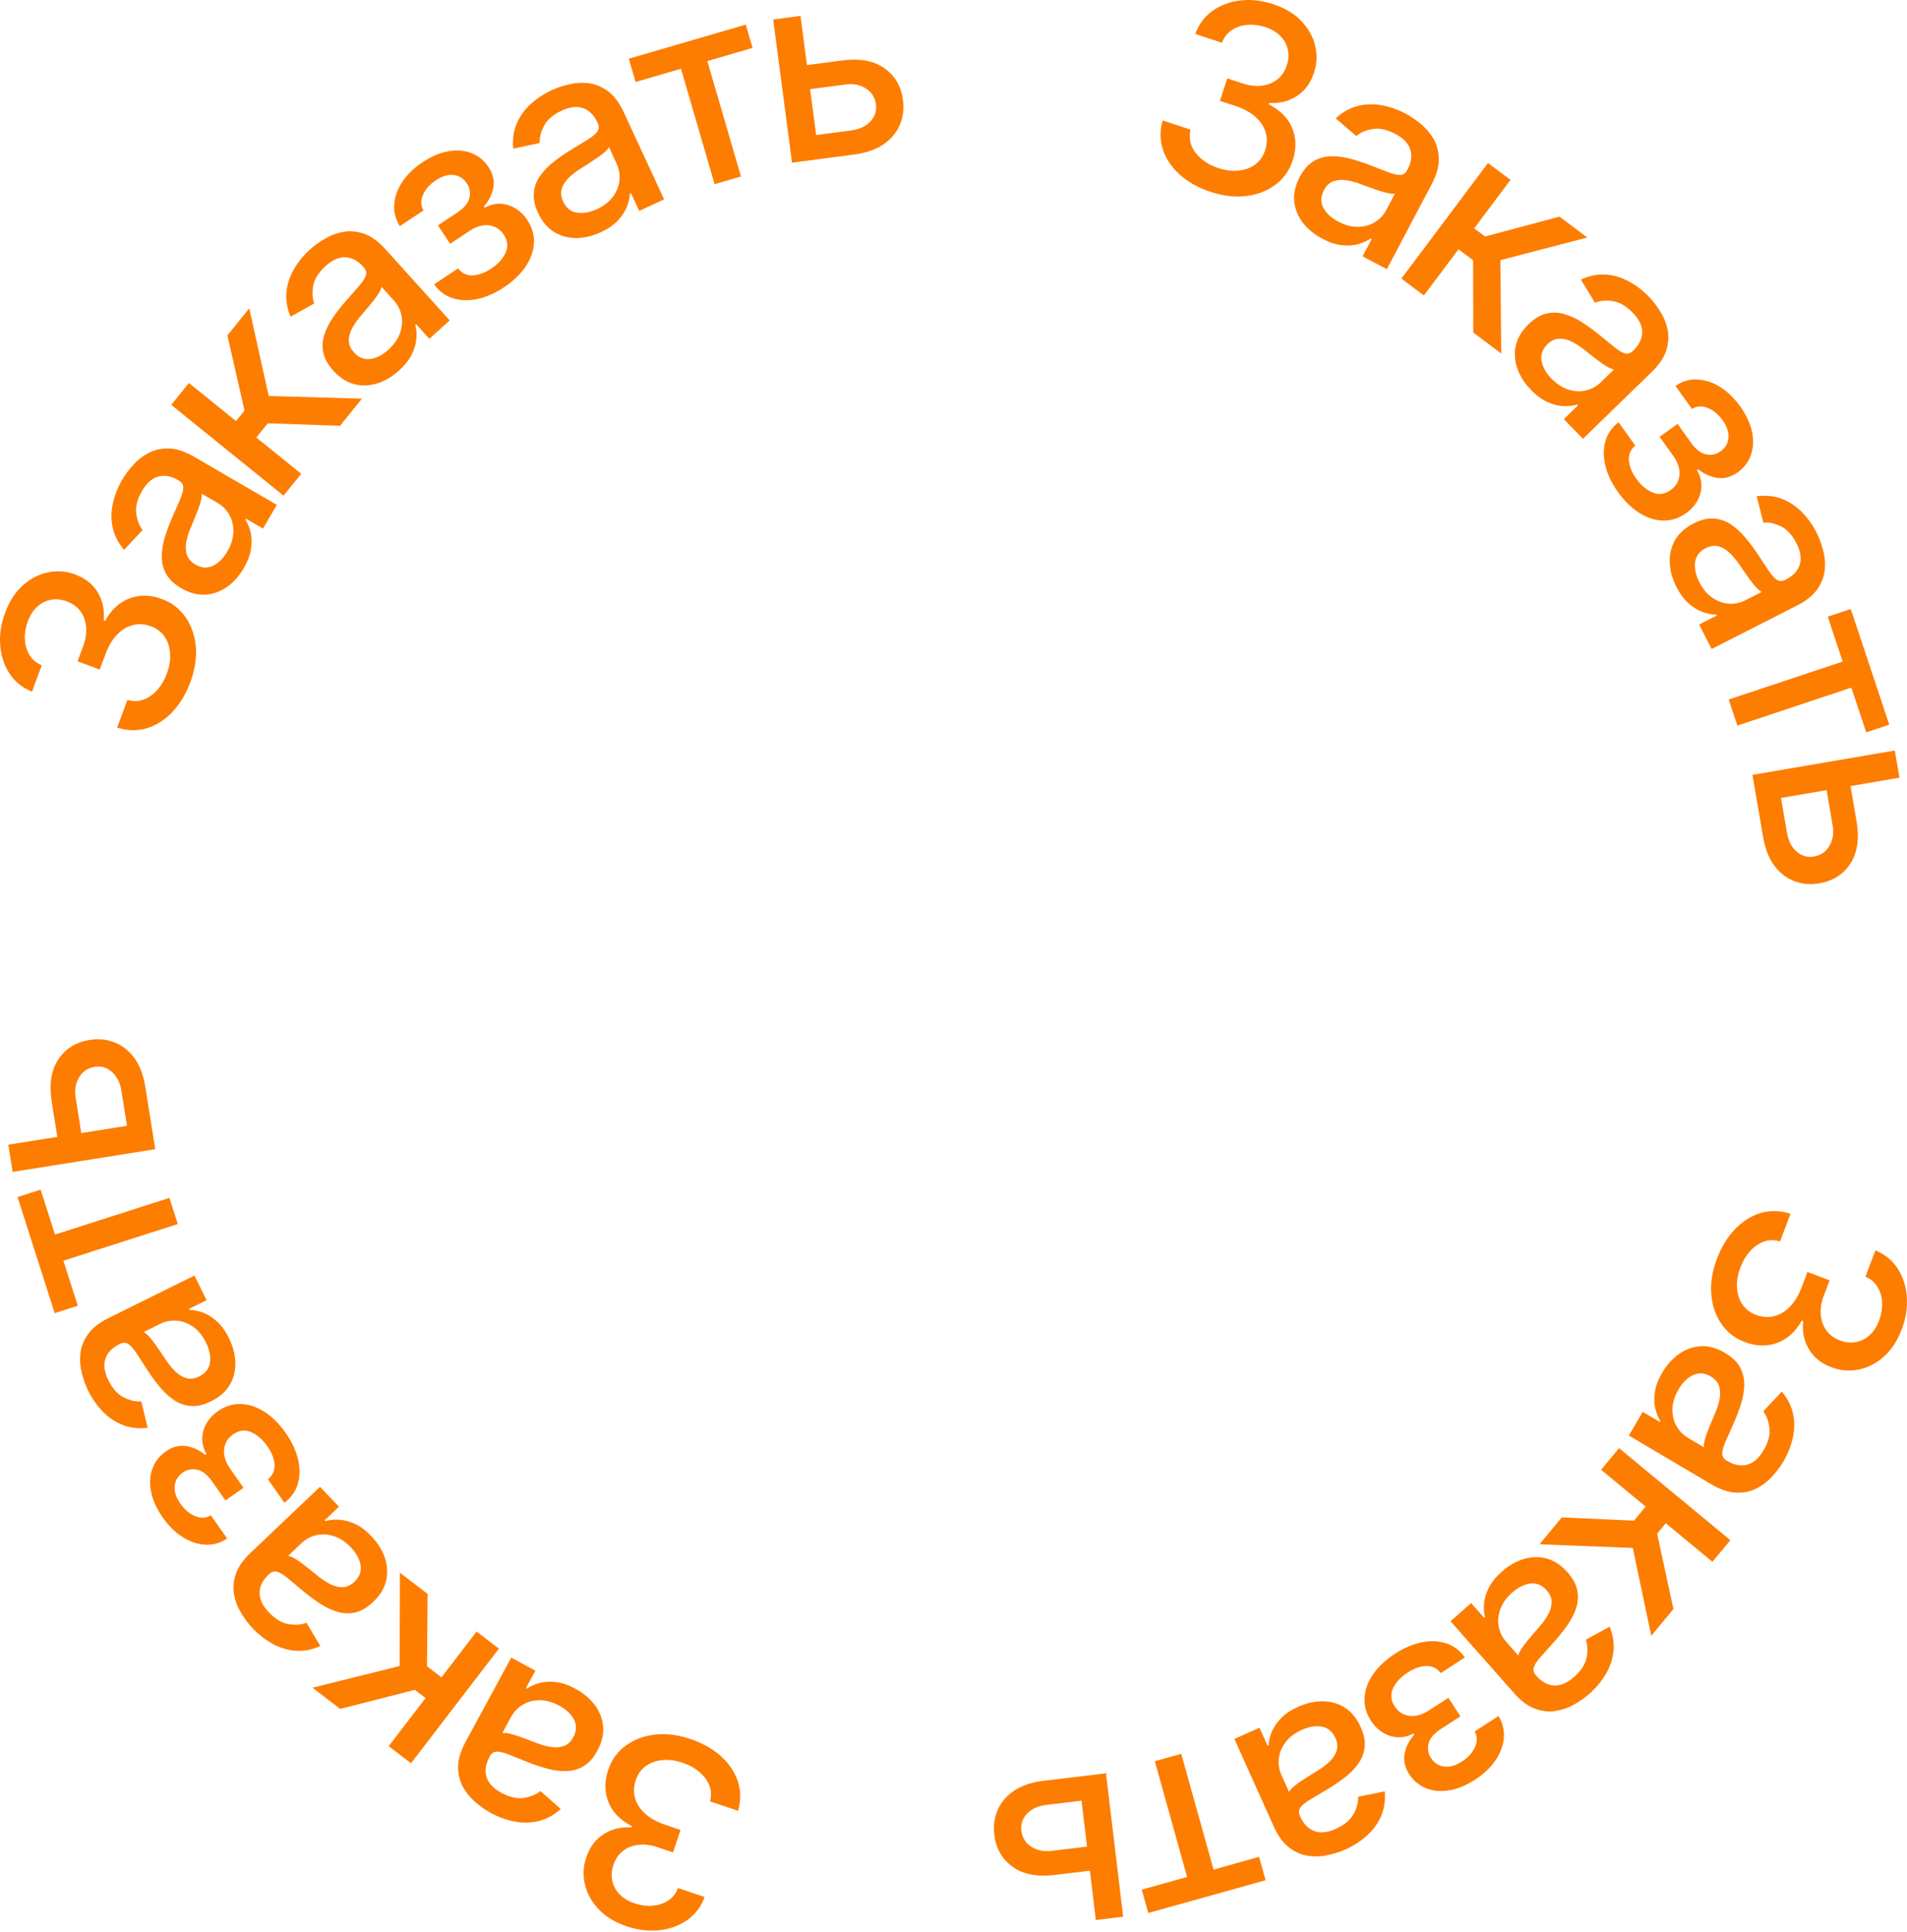 <?xml version="1.0" encoding="UTF-8"?> <svg xmlns="http://www.w3.org/2000/svg" width="634" height="642" viewBox="0 0 634 642" fill="none"> <path d="M570.831 418.317C572.354 414.304 574.406 410.982 576.987 408.351C579.56 405.74 582.422 403.984 585.571 403.084C588.733 402.211 591.967 402.324 595.272 403.422L591.789 412.598C589.972 412.042 588.208 412.052 586.496 412.628C584.796 413.231 583.263 414.277 581.896 415.764C580.529 417.251 579.439 419.066 578.626 421.209C577.732 423.566 577.349 425.806 577.48 427.928C577.603 430.07 578.2 431.934 579.269 433.521C580.358 435.116 581.866 436.279 583.795 437.011C585.802 437.772 587.76 437.925 589.672 437.469C591.595 437.04 593.369 436.008 594.992 434.374C596.608 432.758 597.941 430.567 598.991 427.801L600.91 422.745L608.273 425.54L606.355 430.596C605.512 432.816 605.172 434.916 605.335 436.895C605.49 438.893 606.098 440.639 607.158 442.133C608.237 443.635 609.741 444.752 611.67 445.484C613.521 446.186 615.287 446.377 616.969 446.057C618.662 445.764 620.187 445.005 621.543 443.781C622.892 442.577 623.954 440.952 624.73 438.906C625.47 436.958 625.8 435 625.723 433.032C625.657 431.09 625.162 429.342 624.236 427.787C623.33 426.24 621.976 425.08 620.175 424.307L623.491 415.569C626.688 416.894 629.17 418.928 630.937 421.671C632.696 424.434 633.699 427.578 633.943 431.103C634.188 434.628 633.615 438.222 632.225 441.885C630.769 445.722 628.762 448.75 626.204 450.966C623.659 453.209 620.861 454.621 617.81 455.202C614.752 455.802 611.756 455.534 608.822 454.398C605.463 453.146 602.974 451.132 601.354 448.355C599.726 445.597 599.104 442.509 599.488 439.088L599.02 438.911C596.908 442.656 594.162 445.135 590.782 446.349C587.394 447.581 583.815 447.471 580.043 446.017C576.743 444.787 574.139 442.751 572.231 439.91C570.315 437.088 569.21 433.805 568.915 430.06C568.64 426.323 569.278 422.408 570.831 418.317Z" fill="#FD7D00"></path> <path d="M552.649 456.173C554.196 453.553 556.079 451.471 558.299 449.927C560.536 448.393 562.953 447.558 565.55 447.422C568.137 447.304 570.785 448.046 573.494 449.646C575.826 451.024 577.481 452.606 578.458 454.394C579.435 456.181 579.913 458.097 579.891 460.141C579.869 462.185 579.526 464.282 578.862 466.43C578.197 468.579 577.404 470.7 576.482 472.793C575.307 475.439 574.353 477.586 573.621 479.235C572.907 480.894 572.558 482.201 572.576 483.155C572.593 484.109 573.086 484.872 574.055 485.444L574.243 485.556C576.593 486.944 578.806 487.356 580.882 486.791C582.948 486.245 584.749 484.671 586.285 482.069C587.886 479.36 588.546 476.87 588.266 474.6C587.993 472.357 587.305 470.511 586.202 469.06L592.391 462.516C594.373 464.897 595.627 467.404 596.152 470.038C596.685 472.7 596.633 475.368 595.998 478.042C595.38 480.726 594.335 483.315 592.861 485.809C591.886 487.459 590.656 489.092 589.169 490.707C587.69 492.35 585.963 493.677 583.986 494.687C581.999 495.716 579.748 496.189 577.231 496.106C574.733 496.034 571.977 495.107 568.963 493.327L541.514 477.112L546.156 469.254L551.807 472.592L551.998 472.269C551.264 471.134 550.703 469.75 550.313 468.116C549.923 466.482 549.878 464.652 550.179 462.627C550.48 460.603 551.303 458.451 552.649 456.173ZM558.074 461.737C556.76 463.962 556.076 466.123 556.022 468.221C555.958 470.337 556.391 472.227 557.321 473.889C558.258 475.58 559.543 476.908 561.175 477.872L566.504 481.02C566.386 480.563 566.446 479.848 566.682 478.875C566.926 477.93 567.265 476.884 567.7 475.737C568.154 474.601 568.6 473.498 569.039 472.426C569.497 471.365 569.877 470.476 570.179 469.759C570.904 468.082 571.414 466.46 571.711 464.892C571.997 463.343 571.928 461.923 571.505 460.632C571.089 459.37 570.163 458.315 568.728 457.467C566.737 456.291 564.795 456.136 562.904 457.003C561.03 457.881 559.42 459.459 558.074 461.737Z" fill="#FD7D00"></path> <path d="M538.267 481.292L575.267 511.884L569.312 519.086L553.799 506.26L550.931 509.729L556.347 534.768L548.977 543.68L542.834 514.47L511.838 513.257L519.227 504.321L543.239 505.396L547.103 500.723L532.312 488.495L538.267 481.292Z" fill="#FD7D00"></path> <path d="M499.292 522.348C501.572 520.334 504.006 518.934 506.594 518.15C509.195 517.38 511.752 517.332 514.264 518.004C516.761 518.69 519.051 520.212 521.134 522.57C522.927 524.6 524.013 526.616 524.391 528.617C524.769 530.619 524.633 532.588 523.982 534.526C523.33 536.464 522.357 538.352 521.062 540.191C519.768 542.031 518.359 543.803 516.836 545.51C514.902 547.664 513.332 549.412 512.127 550.755C510.936 552.113 510.202 553.248 509.924 554.161C509.646 555.074 509.879 555.952 510.624 556.795L510.769 556.959C512.577 559.005 514.555 560.08 516.704 560.183C518.837 560.3 521.036 559.359 523.3 557.358C525.658 555.275 527.054 553.11 527.488 550.863C527.921 548.646 527.836 546.678 527.233 544.958L535.14 540.642C536.291 543.518 536.71 546.289 536.397 548.957C536.083 551.653 535.211 554.175 533.781 556.523C532.365 558.886 530.572 561.026 528.402 562.944C526.965 564.213 525.291 565.386 523.379 566.464C521.465 567.571 519.412 568.3 517.22 568.651C515.013 569.017 512.725 568.772 510.357 567.917C508.003 567.077 505.667 565.346 503.349 562.723L482.241 538.831L489.081 532.788L493.426 537.707L493.707 537.459C493.36 536.153 493.253 534.663 493.386 532.988C493.519 531.313 494.041 529.559 494.952 527.726C495.862 525.893 497.309 524.1 499.292 522.348ZM502.736 529.315C500.8 531.025 499.483 532.87 498.785 534.85C498.071 536.843 497.9 538.773 498.271 540.642C498.641 542.539 499.454 544.199 500.709 545.62L504.807 550.257C504.836 549.787 505.113 549.125 505.638 548.272C506.161 547.448 506.807 546.558 507.575 545.602C508.356 544.661 509.121 543.749 509.87 542.865C510.632 541.997 511.268 541.268 511.776 540.68C512.983 539.308 513.969 537.922 514.735 536.523C515.485 535.137 515.858 533.765 515.853 532.407C515.847 531.078 515.292 529.789 514.188 528.54C512.657 526.806 510.858 526.06 508.791 526.301C506.738 526.558 504.72 527.563 502.736 529.315Z" fill="#FD7D00"></path> <path d="M487.008 550.875L478.977 556.068C477.808 554.491 476.244 553.704 474.285 553.705C472.308 553.718 470.208 554.443 467.986 555.88C465.729 557.339 464.115 559.065 463.145 561.057C462.187 563.066 462.369 565.095 463.693 567.142C464.485 568.367 465.482 569.236 466.682 569.75C467.877 570.293 469.189 570.461 470.62 570.256C472.033 570.062 473.483 569.484 474.97 568.522L481.532 564.279L485.52 570.447L478.959 574.69C476.736 576.127 475.402 577.709 474.956 579.437C474.51 581.165 474.779 582.79 475.764 584.312C476.827 585.957 478.276 586.893 480.111 587.121C481.94 587.378 483.904 586.828 486.003 585.47C488.138 584.089 489.603 582.46 490.398 580.581C491.204 578.72 491.156 577.014 490.253 575.464L498.179 570.339C499.586 572.63 500.183 575.048 499.968 577.594C499.747 580.169 498.822 582.653 497.193 585.046C495.558 587.468 493.306 589.606 490.436 591.462C487.444 593.397 484.543 594.59 481.734 595.042C478.924 595.494 476.376 595.256 474.089 594.328C471.784 593.411 469.919 591.851 468.493 589.646C467.056 587.424 466.544 585.174 466.958 582.897C467.365 580.649 468.429 578.534 470.15 576.552L469.879 576.132C468.254 577.034 466.566 577.456 464.815 577.396C463.065 577.337 461.402 576.837 459.825 575.896C458.249 574.955 456.895 573.61 455.764 571.86C454.168 569.393 453.47 566.817 453.67 564.132C453.852 561.458 454.825 558.857 456.588 556.327C458.346 553.826 460.755 551.585 463.817 549.605C466.792 547.682 469.76 546.42 472.722 545.82C475.678 545.249 478.401 545.373 480.892 546.194C483.366 547.027 485.404 548.587 487.008 550.875Z" fill="#FD7D00"></path> <path d="M431.565 567.277C434.34 566.029 437.079 565.415 439.783 565.433C442.495 565.47 444.952 566.182 447.152 567.568C449.333 568.964 451.068 571.096 452.358 573.966C453.469 576.437 453.908 578.684 453.676 580.707C453.443 582.731 452.729 584.572 451.532 586.229C450.335 587.887 448.846 589.402 447.064 590.774C445.282 592.146 443.411 593.421 441.451 594.6C438.965 596.083 436.947 597.287 435.398 598.212C433.858 599.156 432.82 600.023 432.284 600.812C431.748 601.601 431.71 602.509 432.172 603.535L432.261 603.735C433.381 606.224 434.951 607.837 436.973 608.573C438.975 609.318 441.354 609.071 444.11 607.832C446.98 606.541 448.955 604.888 450.036 602.871C451.106 600.882 451.609 598.977 451.544 597.156L460.375 595.379C460.621 598.466 460.199 601.238 459.109 603.692C458.009 606.175 456.429 608.325 454.367 610.142C452.314 611.979 449.967 613.491 447.326 614.679C445.577 615.465 443.63 616.089 441.485 616.551C439.329 617.041 437.152 617.128 434.955 616.814C432.738 616.508 430.626 615.596 428.618 614.077C426.619 612.577 424.901 610.231 423.466 607.038L410.393 577.961L418.717 574.219L421.408 580.205L421.75 580.051C421.806 578.701 422.145 577.246 422.769 575.686C423.393 574.127 424.412 572.606 425.825 571.126C427.238 569.645 429.152 568.362 431.565 567.277ZM432.788 574.952C430.432 576.011 428.626 577.382 427.373 579.066C426.1 580.757 425.364 582.55 425.165 584.445C424.955 586.367 425.239 588.192 426.017 589.922L428.554 595.566C428.722 595.125 429.183 594.575 429.937 593.916C430.681 593.285 431.562 592.626 432.579 591.941C433.604 591.274 434.605 590.63 435.582 590.008C436.568 589.405 437.39 588.898 438.051 588.486C439.61 587.534 440.963 586.503 442.109 585.394C443.236 584.293 443.999 583.093 444.398 581.795C444.786 580.524 444.638 579.128 443.955 577.607C443.006 575.498 441.509 574.252 439.464 573.869C437.427 573.506 435.202 573.866 432.788 574.952Z" fill="#FD7D00"></path> <path d="M418.599 617.144L420.767 624.91L381.751 635.802L379.583 628.035L394.666 623.824L383.926 585.351L392.716 582.897L403.456 621.371L418.599 617.144Z" fill="#FD7D00"></path> <path d="M364.46 621.491L350.619 623.153C344.785 623.853 340.122 622.944 336.629 620.425C333.137 617.906 331.116 614.361 330.568 609.789C330.21 606.809 330.592 604.046 331.713 601.498C332.834 598.95 334.667 596.82 337.21 595.108C339.757 593.418 342.975 592.339 346.864 591.872L367.687 589.372L373.409 637.039L364.317 638.13L359.556 598.47L347.825 599.878C345.156 600.199 343.047 601.155 341.496 602.747C339.948 604.36 339.304 606.253 339.565 608.425C339.84 610.722 340.924 612.491 342.815 613.733C344.708 614.996 346.989 615.467 349.658 615.146L363.499 613.485L364.46 621.491Z" fill="#FD7D00"></path> <path d="M229.555 577.975C233.623 579.346 237.02 581.272 239.746 583.752C242.452 586.225 244.314 589.019 245.332 592.132C246.323 595.259 246.331 598.494 245.358 601.838L236.058 598.704C236.545 596.867 236.469 595.104 235.829 593.415C235.162 591.739 234.06 590.246 232.523 588.936C230.985 587.626 229.131 586.605 226.959 585.873C224.569 585.068 222.317 584.77 220.201 584.98C218.065 585.184 216.225 585.85 214.679 586.978C213.127 588.126 212.021 589.677 211.362 591.632C210.677 593.666 210.597 595.629 211.125 597.522C211.626 599.428 212.724 601.162 214.418 602.722C216.093 604.277 218.333 605.526 221.137 606.471L226.261 608.199L223.745 615.662L218.621 613.935C216.37 613.176 214.259 612.916 212.288 613.153C210.297 613.383 208.575 614.056 207.121 615.171C205.661 616.306 204.602 617.851 203.943 619.806C203.311 621.682 203.186 623.454 203.569 625.122C203.926 626.804 204.741 628.299 206.015 629.608C207.269 630.91 208.933 631.911 211.006 632.61C212.981 633.275 214.95 633.533 216.914 633.381C218.852 633.243 220.58 632.682 222.099 631.698C223.611 630.735 224.72 629.338 225.424 627.509L234.28 630.494C233.077 633.739 231.137 636.295 228.462 638.164C225.768 640.027 222.664 641.146 219.15 641.523C215.637 641.9 212.024 641.463 208.312 640.211C204.422 638.9 201.322 637.008 199.011 634.536C196.673 632.077 195.157 629.334 194.462 626.307C193.748 623.274 193.903 620.27 194.927 617.295C196.053 613.892 197.972 611.329 200.686 609.605C203.38 607.874 206.444 607.137 209.876 607.392L210.035 606.918C206.214 604.948 203.633 602.297 202.294 598.965C200.934 595.626 200.91 592.045 202.221 588.221C203.326 584.877 205.263 582.199 208.03 580.185C210.778 578.165 214.018 576.937 217.749 576.502C221.473 576.086 225.409 576.577 229.555 577.975Z" fill="#FD7D00"></path> <path d="M191.304 561.268C193.978 562.718 196.128 564.523 197.754 566.684C199.369 568.863 200.293 571.248 200.524 573.838C200.737 576.419 200.094 579.092 198.595 581.858C197.304 584.24 195.783 585.952 194.033 586.994C192.283 588.036 190.386 588.584 188.343 588.638C186.299 588.691 184.191 588.426 182.02 587.841C179.848 587.257 177.699 586.542 175.573 585.698C172.886 584.621 170.706 583.747 169.031 583.076C167.346 582.424 166.027 582.124 165.075 582.176C164.122 582.229 163.377 582.749 162.841 583.739L162.737 583.931C161.436 586.331 161.106 588.557 161.747 590.611C162.369 592.655 164.009 594.397 166.665 595.837C169.431 597.336 171.944 597.904 174.203 597.54C176.433 597.185 178.253 596.43 179.662 595.274L186.43 601.218C184.124 603.286 181.665 604.631 179.052 605.253C176.411 605.884 173.743 605.931 171.048 605.394C168.342 604.876 165.717 603.926 163.17 602.546C161.485 601.633 159.808 600.463 158.14 599.037C156.443 597.62 155.053 595.942 153.971 594.004C152.87 592.057 152.314 589.824 152.304 587.306C152.284 584.807 153.108 582.018 154.776 578.941L169.969 550.912L177.992 555.262L174.865 561.032L175.194 561.211C176.302 560.436 177.664 559.824 179.283 559.374C180.902 558.924 182.728 558.812 184.762 559.038C186.797 559.264 188.977 560.007 191.304 561.268ZM185.943 566.895C183.672 565.664 181.486 565.06 179.388 565.084C177.271 565.098 175.399 565.6 173.772 566.59C172.116 567.589 170.837 568.922 169.933 570.589L166.984 576.03C167.436 575.895 168.153 575.929 169.135 576.129C170.088 576.337 171.146 576.638 172.308 577.031C173.459 577.442 174.579 577.847 175.666 578.247C176.743 578.665 177.645 579.012 178.373 579.287C180.076 579.95 181.716 580.4 183.293 580.639C184.852 580.868 186.268 580.747 187.542 580.276C188.788 579.814 189.809 578.85 190.603 577.384C191.705 575.351 191.788 573.405 190.852 571.547C189.906 569.706 188.27 568.156 185.943 566.895Z" fill="#FD7D00"></path> <path d="M165.863 547.945L136.64 586.034L129.225 580.346L141.478 564.376L137.907 561.636L113.082 567.96L103.907 560.92L132.874 553.717L132.957 522.698L142.157 529.756L141.956 553.791L146.767 557.482L158.449 542.256L165.863 547.945Z" fill="#FD7D00"></path> <path d="M123.482 510.592C125.578 512.797 127.065 515.178 127.943 517.735C128.806 520.307 128.948 522.861 128.367 525.396C127.773 527.915 126.335 530.259 124.054 532.427C122.091 534.293 120.116 535.451 118.129 535.902C116.143 536.352 114.169 536.288 112.209 535.707C110.249 535.127 108.326 534.223 106.442 532.996C104.557 531.769 102.734 530.425 100.973 528.966C98.75 527.111 96.946 525.606 95.561 524.45C94.16 523.309 92.999 522.617 92.076 522.372C91.154 522.128 90.285 522.393 89.469 523.168L89.311 523.319C87.332 525.199 86.33 527.215 86.305 529.366C86.265 531.502 87.286 533.665 89.368 535.856C91.535 538.136 93.749 539.453 96.01 539.805C98.242 540.157 100.206 540 101.903 539.336L106.503 547.08C103.671 548.335 100.916 548.854 98.24 548.639C95.533 548.422 92.981 547.643 90.583 546.299C88.17 544.97 85.966 543.256 83.971 541.157C82.65 539.767 81.417 538.137 80.271 536.265C79.095 534.393 78.292 532.368 77.861 530.19C77.415 527.998 77.577 525.703 78.345 523.305C79.099 520.922 80.744 518.524 83.282 516.113L106.391 494.15L112.678 500.766L107.92 505.288L108.179 505.559C109.471 505.165 110.956 505.004 112.635 505.076C114.313 505.148 116.085 505.606 117.95 506.449C119.815 507.293 121.659 508.673 123.482 510.592ZM116.645 514.286C114.865 512.414 112.974 511.164 110.97 510.538C108.953 509.898 107.017 509.797 105.164 510.236C103.281 510.674 101.652 511.547 100.277 512.853L95.791 517.116C96.263 517.128 96.934 517.381 97.806 517.875C98.648 518.368 99.561 518.981 100.545 519.713C101.514 520.46 102.453 521.192 103.363 521.908C104.258 522.638 105.009 523.246 105.616 523.734C107.031 524.89 108.452 525.825 109.878 526.539C111.29 527.238 112.674 527.561 114.032 527.507C115.36 527.452 116.628 526.851 117.836 525.703C119.513 524.109 120.193 522.284 119.877 520.227C119.545 518.185 118.468 516.205 116.645 514.286Z" fill="#FD7D00"></path> <path d="M94.56 499.466L89.076 491.63C90.609 490.404 91.339 488.813 91.266 486.855C91.181 484.88 90.379 482.808 88.862 480.64C87.321 478.438 85.537 476.888 83.511 475.992C81.468 475.108 79.447 475.364 77.45 476.762C76.255 477.598 75.423 478.626 74.953 479.845C74.455 481.058 74.334 482.376 74.592 483.798C74.837 485.203 75.468 486.631 76.484 488.082L80.964 494.484L74.946 498.696L70.466 492.294C68.948 490.126 67.318 488.85 65.576 488.468C63.833 488.085 62.219 488.414 60.733 489.453C59.129 490.576 58.246 492.059 58.085 493.9C57.896 495.737 58.518 497.68 59.951 499.728C61.409 501.811 63.091 503.215 64.998 503.941C66.887 504.679 68.59 504.568 70.106 503.609L75.518 511.342C73.28 512.832 70.885 513.517 68.333 513.395C65.752 513.268 63.236 512.435 60.785 510.895C58.305 509.35 56.085 507.178 54.126 504.378C52.083 501.459 50.784 498.603 50.229 495.812C49.675 493.021 49.819 490.466 50.663 488.146C51.494 485.809 52.986 483.888 55.137 482.383C57.305 480.865 59.534 480.272 61.825 480.601C64.087 480.926 66.239 481.912 68.282 483.559L68.692 483.273C67.731 481.682 67.248 480.01 67.243 478.259C67.239 476.508 67.677 474.827 68.56 473.217C69.443 471.608 70.738 470.206 72.445 469.011C74.852 467.326 77.401 466.534 80.091 466.635C82.769 466.719 85.405 467.596 87.998 469.266C90.562 470.931 92.889 473.257 94.98 476.244C97.011 479.146 98.38 482.066 99.088 485.004C99.767 487.937 99.743 490.663 99.013 493.183C98.272 495.685 96.788 497.78 94.56 499.466Z" fill="#FD7D00"></path> <path d="M76.097 444.697C77.447 447.423 78.163 450.138 78.245 452.84C78.309 455.552 77.689 458.033 76.385 460.283C75.071 462.515 73.005 464.328 70.185 465.724C67.757 466.926 65.528 467.448 63.497 467.291C61.466 467.134 59.6 466.488 57.9 465.354C56.199 464.22 54.63 462.788 53.192 461.058C51.755 459.329 50.41 457.506 49.16 455.591C47.586 453.162 46.307 451.19 45.325 449.677C44.325 448.173 43.42 447.167 42.612 446.661C41.803 446.154 40.894 446.151 39.886 446.65L39.69 446.747C37.244 447.958 35.69 449.588 35.03 451.635C34.36 453.664 34.696 456.032 36.036 458.74C37.432 461.56 39.158 463.472 41.213 464.477C43.241 465.473 45.163 465.905 46.981 465.772L49.085 474.531C46.008 474.891 43.224 474.573 40.73 473.575C38.209 472.568 36.001 471.068 34.108 469.076C32.197 467.093 30.598 464.803 29.313 462.208C28.462 460.49 27.767 458.567 27.225 456.441C26.656 454.304 26.487 452.132 26.72 449.925C26.943 447.698 27.776 445.554 29.219 443.491C30.644 441.437 32.925 439.634 36.062 438.08L64.633 423.936L68.682 432.115L62.8 435.027L62.967 435.363C64.318 435.369 65.784 435.654 67.366 436.219C68.948 436.785 70.505 437.746 72.037 439.103C73.57 440.461 74.923 442.325 76.097 444.697ZM68.473 446.204C67.326 443.888 65.889 442.136 64.16 440.945C62.423 439.736 60.603 439.067 58.703 438.939C56.775 438.801 54.961 439.152 53.261 439.994L47.715 442.739C48.162 442.89 48.729 443.33 49.415 444.06C50.074 444.78 50.765 445.635 51.488 446.626C52.192 447.626 52.873 448.602 53.531 449.556C54.17 450.518 54.708 451.321 55.143 451.966C56.153 453.489 57.233 454.803 58.384 455.907C59.526 456.992 60.753 457.71 62.066 458.06C63.351 458.401 64.74 458.201 66.234 457.461C68.307 456.435 69.496 454.893 69.802 452.835C70.09 450.786 69.647 448.576 68.473 446.204Z" fill="#FD7D00"></path> <path d="M25.869 433.976L18.19 436.436L5.831 397.86L13.51 395.4L18.288 410.313L56.328 398.125L59.113 406.817L21.073 419.004L25.869 433.976Z" fill="#FD7D00"></path> <path d="M19.396 379.952L17.204 366.185C16.281 360.382 17.01 355.687 19.393 352.101C21.776 348.514 25.242 346.359 29.79 345.635C32.753 345.164 35.529 345.439 38.118 346.462C40.707 347.484 42.906 349.234 44.714 351.71C46.501 354.19 47.703 357.364 48.318 361.232L51.615 381.944L4.203 389.491L2.764 380.447L42.212 374.168L40.355 362.5C39.932 359.845 38.895 357.774 37.245 356.285C35.574 354.8 33.658 354.229 31.497 354.573C29.213 354.937 27.486 356.087 26.318 358.025C25.129 359.965 24.745 362.263 25.168 364.917L27.359 378.684L19.396 379.952Z" fill="#FD7D00"></path> <path d="M63.274 226.742C61.781 230.766 59.754 234.103 57.193 236.754C54.639 239.385 51.791 241.162 48.648 242.085C45.493 242.981 42.259 242.893 38.946 241.819L42.359 232.618C44.18 233.16 45.945 233.137 47.652 232.548C49.347 231.932 50.873 230.876 52.228 229.378C53.584 227.881 54.66 226.058 55.457 223.909C56.334 221.545 56.699 219.302 56.553 217.181C56.413 215.04 55.803 213.18 54.722 211.601C53.621 210.015 52.104 208.863 50.17 208.146C48.158 207.399 46.198 207.261 44.29 207.731C42.37 208.175 40.604 209.22 38.993 210.867C37.389 212.495 36.072 214.695 35.044 217.47L33.163 222.539L25.778 219.8L27.659 214.73C28.485 212.503 28.809 210.401 28.631 208.424C28.461 206.427 27.84 204.685 26.769 203.199C25.678 201.706 24.166 200.6 22.232 199.883C20.376 199.194 18.608 199.016 16.929 199.349C15.238 199.655 13.719 200.425 12.372 201.659C11.033 202.873 9.982 204.506 9.222 206.558C8.497 208.511 8.181 210.472 8.273 212.44C8.353 214.381 8.862 216.125 9.799 217.673C10.716 219.213 12.079 220.363 13.886 221.123L10.636 229.885C7.429 228.584 4.932 226.569 3.145 223.839C1.364 221.089 0.339 217.953 0.067 214.43C-0.204 210.907 0.342 207.309 1.705 203.636C3.132 199.787 5.116 196.745 7.657 194.509C10.185 192.247 12.973 190.814 16.019 190.21C19.073 189.587 22.071 189.833 25.013 190.947C28.381 192.174 30.885 194.169 32.527 196.934C34.175 199.679 34.82 202.763 34.462 206.186L34.931 206.36C37.015 202.599 39.742 200.1 43.113 198.861C46.491 197.603 50.072 197.686 53.855 199.112C57.163 200.317 59.783 202.333 61.712 205.16C63.649 207.967 64.778 211.242 65.102 214.985C65.405 218.72 64.796 222.639 63.274 226.742Z" fill="#FD7D00"></path> <path d="M81.048 188.806C79.52 191.436 77.652 193.532 75.444 195.093C73.218 196.644 70.807 197.496 68.211 197.651C65.626 197.788 62.973 197.066 60.252 195.486C57.91 194.125 56.243 192.555 55.253 190.775C54.263 188.995 53.771 187.083 53.778 185.038C53.784 182.994 54.112 180.895 54.761 178.741C55.409 176.588 56.186 174.461 57.093 172.361C58.249 169.707 59.187 167.553 59.907 165.899C60.609 164.234 60.947 162.925 60.923 161.971C60.899 161.017 60.4 160.258 59.427 159.692L59.238 159.583C56.878 158.212 54.662 157.816 52.59 158.396C50.529 158.958 48.739 160.545 47.222 163.157C45.641 165.878 44.999 168.373 45.296 170.642C45.585 172.882 46.287 174.723 47.401 176.166L41.26 182.755C39.261 180.389 37.989 177.891 37.444 175.262C36.891 172.603 36.923 169.935 37.539 167.256C38.137 164.568 39.163 161.971 40.618 159.466C41.581 157.809 42.8 156.167 44.274 154.541C45.741 152.887 47.459 151.548 49.428 150.523C51.407 149.48 53.655 148.99 56.172 149.055C58.671 149.108 61.434 150.014 64.461 151.773L92.029 167.785L87.445 175.677L81.769 172.381L81.581 172.705C82.322 173.834 82.894 175.215 83.296 176.846C83.698 178.477 83.756 180.306 83.471 182.333C83.185 184.36 82.377 186.517 81.048 188.806ZM75.582 183.281C76.88 181.047 77.548 178.881 77.586 176.782C77.634 174.666 77.188 172.78 76.246 171.124C75.296 169.44 74.002 168.122 72.362 167.169L67.011 164.061C67.131 164.517 67.077 165.232 66.848 166.208C66.611 167.155 66.28 168.203 65.853 169.353C65.408 170.492 64.97 171.599 64.538 172.674C64.089 173.738 63.715 174.629 63.418 175.348C62.706 177.031 62.207 178.657 61.922 180.227C61.648 181.778 61.727 183.197 62.16 184.485C62.585 185.744 63.518 186.792 64.96 187.63C66.96 188.791 68.902 188.932 70.787 188.051C72.655 187.159 74.253 185.57 75.582 183.281Z" fill="#FD7D00"></path> <path d="M94.264 164.742L56.933 134.557L62.809 127.29L78.461 139.946L81.29 136.446L75.602 111.467L82.873 102.475L89.336 131.616L120.343 132.49L113.052 141.507L89.03 140.694L85.217 145.409L100.14 157.475L94.264 164.742Z" fill="#FD7D00"></path> <path d="M132.645 123.16C130.387 125.199 127.969 126.625 125.39 127.438C122.797 128.235 120.241 128.312 117.721 127.667C115.217 127.008 112.911 125.512 110.802 123.176C108.987 121.166 107.879 119.162 107.479 117.165C107.079 115.168 107.194 113.197 107.824 111.252C108.455 109.307 109.407 107.408 110.682 105.555C111.956 103.702 113.345 101.914 114.849 100.191C116.76 98.016 118.311 96.251 119.501 94.895C120.677 93.524 121.399 92.38 121.667 91.465C121.935 90.549 121.692 89.673 120.938 88.838L120.791 88.676C118.962 86.65 116.972 85.597 114.822 85.517C112.688 85.423 110.499 86.389 108.257 88.414C105.922 90.523 104.55 92.703 104.14 94.954C103.732 97.176 103.838 99.143 104.459 100.857L96.6 105.259C95.418 102.395 94.969 99.628 95.252 96.958C95.537 94.258 96.382 91.726 97.786 89.364C99.175 86.985 100.945 84.826 103.095 82.884C104.517 81.599 106.179 80.408 108.079 79.31C109.98 78.182 112.025 77.43 114.213 77.055C116.416 76.665 118.706 76.885 121.084 77.715C123.447 78.528 125.802 80.234 128.148 82.832L149.516 106.492L142.742 112.609L138.343 107.738L138.065 107.99C138.426 109.291 138.55 110.78 138.435 112.456C138.32 114.132 137.817 115.892 136.927 117.735C136.036 119.578 134.609 121.386 132.645 123.16ZM129.125 116.231C131.043 114.5 132.34 112.64 133.016 110.654C133.708 108.653 133.858 106.721 133.466 104.856C133.076 102.963 132.245 101.312 130.974 99.905L126.827 95.312C126.803 95.783 126.533 96.448 126.017 97.307C125.503 98.137 124.867 99.034 124.109 99.998C123.338 100.947 122.583 101.868 121.844 102.76C121.092 103.636 120.464 104.371 119.962 104.965C118.77 106.351 117.799 107.747 117.049 109.155C116.314 110.548 115.956 111.924 115.975 113.282C115.996 114.611 116.565 115.894 117.683 117.131C119.233 118.848 121.04 119.574 123.104 119.311C125.154 119.031 127.161 118.005 129.125 116.231Z" fill="#FD7D00"></path> <path d="M144.319 94.492L152.293 89.211C153.479 90.775 155.051 91.545 157.01 91.522C158.987 91.488 161.078 90.74 163.285 89.278C165.526 87.794 167.12 86.051 168.068 84.048C169.005 82.028 168.8 80.002 167.454 77.97C166.648 76.754 165.642 75.895 164.436 75.395C163.235 74.865 161.921 74.711 160.493 74.932C159.082 75.141 157.639 75.735 156.162 76.713L149.647 81.028L145.592 74.904L152.106 70.59C154.312 69.128 155.629 67.531 156.056 65.799C156.483 64.067 156.196 62.445 155.195 60.933C154.114 59.3 152.654 58.38 150.817 58.172C148.986 57.935 147.028 58.507 144.943 59.888C142.824 61.292 141.377 62.938 140.603 64.825C139.817 66.695 139.884 68.4 140.804 69.94L132.934 75.153C131.502 72.877 130.879 70.465 131.066 67.917C131.259 65.34 132.156 62.846 133.759 60.435C135.367 57.996 137.596 55.832 140.445 53.945C143.415 51.978 146.303 50.752 149.107 50.27C151.911 49.787 154.462 49.997 156.76 50.9C159.075 51.791 160.957 53.331 162.407 55.52C163.868 57.726 164.404 59.97 164.016 62.251C163.634 64.504 162.593 66.631 160.893 68.631L161.17 69.048C162.785 68.128 164.468 67.688 166.219 67.728C167.97 67.768 169.638 68.25 171.225 69.174C172.811 70.097 174.18 71.427 175.331 73.165C176.953 75.614 177.679 78.182 177.509 80.869C177.357 83.544 176.413 86.157 174.677 88.706C172.947 91.226 170.562 93.493 167.522 95.507C164.569 97.463 161.615 98.757 158.66 99.39C155.711 99.993 152.986 99.898 150.486 99.105C148.003 98.3 145.948 96.762 144.319 94.492Z" fill="#FD7D00"></path> <path d="M199.736 77.183C196.976 78.461 194.243 79.106 191.539 79.118C188.827 79.112 186.363 78.427 184.147 77.065C181.951 75.694 180.192 73.581 178.869 70.726C177.731 68.268 177.267 66.026 177.477 64C177.687 61.974 178.381 60.125 179.559 58.454C180.737 56.784 182.209 55.252 183.976 53.86C185.742 52.468 187.599 51.172 189.546 49.972C192.015 48.461 194.019 47.234 195.558 46.292C197.087 45.331 198.116 44.453 198.643 43.658C199.17 42.862 199.198 41.954 198.725 40.933L198.633 40.735C197.486 38.258 195.897 36.663 193.868 35.949C191.857 35.227 189.481 35.501 186.739 36.77C183.884 38.093 181.927 39.768 180.869 41.797C179.821 43.797 179.339 45.708 179.425 47.529L170.614 49.404C170.334 46.319 170.725 43.544 171.787 41.077C172.859 38.583 174.416 36.415 176.457 34.574C178.489 32.715 180.819 31.176 183.447 29.959C185.187 29.154 187.127 28.508 189.267 28.022C191.417 27.509 193.593 27.396 195.794 27.686C198.013 27.967 200.136 28.856 202.16 30.352C204.176 31.83 205.92 34.157 207.391 37.333L220.788 66.263L212.506 70.098L209.748 64.142L209.408 64.299C209.367 65.65 209.044 67.109 208.438 68.675C207.831 70.242 206.83 71.773 205.433 73.27C204.036 74.766 202.137 76.07 199.736 77.183ZM198.427 69.522C200.772 68.436 202.562 67.045 203.797 65.348C205.05 63.642 205.766 61.841 205.944 59.944C206.132 58.02 205.828 56.198 205.031 54.477L202.431 48.861C202.268 49.304 201.814 49.859 201.066 50.527C200.329 51.166 199.456 51.835 198.447 52.532C197.429 53.21 196.435 53.865 195.466 54.498C194.487 55.112 193.67 55.628 193.014 56.047C191.465 57.017 190.124 58.062 188.99 59.184C187.875 60.298 187.126 61.506 186.742 62.809C186.368 64.084 186.532 65.478 187.232 66.991C188.204 69.09 189.715 70.319 191.764 70.679C193.805 71.02 196.026 70.634 198.427 69.522Z" fill="#FD7D00"></path> <path d="M211.309 27.254L209.052 19.512L247.942 8.178L250.198 15.92L235.164 20.302L246.341 58.651L237.579 61.205L226.402 22.855L211.309 27.254Z" fill="#FD7D00"></path> <path d="M266.173 21.914L279.994 20.093C285.82 19.325 290.493 20.181 294.014 22.659C297.535 25.138 299.597 28.66 300.198 33.225C300.59 36.2 300.24 38.968 299.148 41.529C298.057 44.09 296.249 46.24 293.725 47.981C291.198 49.701 287.993 50.817 284.109 51.328L263.317 54.068L257.045 6.471L266.125 5.275L271.343 44.877L283.056 43.334C285.721 42.983 287.82 42.002 289.352 40.392C290.881 38.761 291.503 36.861 291.218 34.692C290.915 32.399 289.812 30.642 287.907 29.422C285.999 28.181 283.712 27.737 281.047 28.088L267.227 29.909L266.173 21.914Z" fill="#FD7D00"></path> <path d="M402.504 63.775C398.426 62.434 395.015 60.535 392.27 58.075C389.545 55.622 387.662 52.843 386.621 49.737C385.607 46.617 385.573 43.382 386.522 40.031L395.845 43.096C395.372 44.936 395.461 46.698 396.114 48.383C396.793 50.053 397.906 51.538 399.454 52.836C401.001 54.134 402.863 55.141 405.041 55.857C407.436 56.645 409.691 56.925 411.805 56.699C413.939 56.479 415.775 55.799 417.312 54.66C418.855 53.5 419.949 51.94 420.593 49.981C421.264 47.942 421.328 45.978 420.786 44.089C420.271 42.187 419.16 40.462 417.454 38.914C415.767 37.372 413.518 36.14 410.707 35.216L405.571 33.527L408.03 26.045L413.167 27.733C415.424 28.475 417.536 28.72 419.506 28.468C421.495 28.222 423.212 27.537 424.657 26.41C426.108 25.264 427.156 23.711 427.8 21.752C428.418 19.871 428.529 18.098 428.134 16.433C427.764 14.754 426.938 13.265 425.654 11.966C424.39 10.673 422.719 9.685 420.64 9.002C418.661 8.351 416.69 8.109 414.727 8.275C412.79 8.428 411.066 9.002 409.555 9.997C408.05 10.972 406.952 12.376 406.261 14.211L397.383 11.293C398.562 8.039 400.482 5.468 403.143 3.579C405.823 1.696 408.919 0.553 412.429 0.15C415.94 -0.253 419.556 0.157 423.277 1.38C427.177 2.662 430.292 4.53 432.621 6.985C434.977 9.426 436.514 12.158 437.232 15.179C437.969 18.207 437.837 21.212 436.834 24.195C435.735 27.606 433.835 30.184 431.134 31.928C428.453 33.679 425.395 34.44 421.961 34.21L421.805 34.685C425.641 36.626 428.242 39.258 429.606 42.58C430.991 45.908 431.042 49.489 429.76 53.323C428.68 56.675 426.764 59.368 424.011 61.402C421.279 63.443 418.049 64.695 414.321 65.159C410.6 65.603 406.661 65.141 402.504 63.775Z" fill="#FD7D00"></path> <path d="M439.627 79.344C436.936 77.924 434.766 76.142 433.117 73.999C431.477 71.838 430.527 69.464 430.267 66.876C430.026 64.298 430.639 61.618 432.108 58.836C433.372 56.44 434.874 54.711 436.612 53.65C438.35 52.588 440.241 52.019 442.284 51.943C444.327 51.866 446.437 52.108 448.616 52.669C450.794 53.23 452.95 53.92 455.085 54.741C457.784 55.788 459.974 56.638 461.656 57.29C463.348 57.923 464.67 58.209 465.622 58.146C466.574 58.083 467.313 57.554 467.838 56.559L467.94 56.365C469.214 53.951 469.52 51.721 468.856 49.674C468.211 47.638 466.553 45.914 463.881 44.504C461.098 43.035 458.579 42.495 456.325 42.884C454.098 43.264 452.287 44.039 450.891 45.211L444.057 39.343C446.34 37.249 448.784 35.877 451.39 35.225C454.023 34.566 456.691 34.489 459.392 34.996C462.103 35.484 464.739 36.404 467.301 37.756C468.996 38.651 470.686 39.802 472.37 41.209C474.082 42.608 475.49 44.27 476.595 46.195C477.717 48.131 478.297 50.357 478.335 52.875C478.383 55.374 477.59 58.171 475.956 61.267L461.075 89.462L453.004 85.202L456.067 79.397L455.736 79.222C454.637 80.009 453.281 80.636 451.668 81.104C450.054 81.572 448.229 81.704 446.192 81.501C444.156 81.298 441.967 80.579 439.627 79.344ZM444.925 73.658C447.21 74.864 449.401 75.443 451.5 75.396C453.616 75.359 455.483 74.836 457.099 73.827C458.743 72.81 460.007 71.463 460.892 69.786L463.781 64.313C463.331 64.452 462.613 64.427 461.63 64.238C460.674 64.04 459.613 63.751 458.447 63.371C457.291 62.973 456.167 62.58 455.075 62.192C453.994 61.786 453.088 61.45 452.357 61.182C450.647 60.538 449.002 60.106 447.422 59.885C445.861 59.674 444.446 59.81 443.177 60.295C441.936 60.771 440.927 61.746 440.149 63.221C439.069 65.266 439.008 67.213 439.964 69.061C440.931 70.89 442.584 72.422 444.925 73.658Z" fill="#FD7D00"></path> <path d="M465.904 92.591L494.709 54.184L502.185 59.792L490.108 75.894L493.709 78.595L518.463 72L527.715 78.939L498.829 86.459L499.085 117.477L489.808 110.519L489.746 86.484L484.895 82.846L473.38 98.199L465.904 92.591Z" fill="#FD7D00"></path> <path d="M508.994 129.59C506.874 127.408 505.361 125.043 504.455 122.496C503.564 119.933 503.395 117.382 503.948 114.84C504.515 112.314 505.927 109.955 508.184 107.763C510.127 105.875 512.089 104.695 514.071 104.223C516.052 103.751 518.026 103.794 519.992 104.353C521.959 104.913 523.891 105.795 525.789 107.002C527.687 108.208 529.525 109.532 531.302 110.972C533.544 112.802 535.365 114.288 536.763 115.428C538.176 116.554 539.345 117.234 540.27 117.468C541.194 117.703 542.061 117.428 542.868 116.644L543.025 116.491C544.983 114.589 545.962 112.563 545.964 110.411C545.981 108.275 544.936 106.123 542.831 103.956C540.639 101.699 538.41 100.407 536.146 100.079C533.911 99.752 531.948 99.93 530.259 100.612L525.574 92.919C528.392 91.633 531.141 91.084 533.82 91.27C536.529 91.457 539.089 92.209 541.502 93.526C543.929 94.829 546.151 96.519 548.169 98.596C549.505 99.971 550.756 101.588 551.923 103.447C553.119 105.306 553.944 107.322 554.399 109.495C554.868 111.683 554.732 113.98 553.989 116.386C553.262 118.777 551.643 121.192 549.132 123.631L526.264 145.844L519.904 139.298L524.613 134.724L524.351 134.455C523.063 134.864 521.58 135.041 519.901 134.987C518.222 134.934 516.445 134.495 514.571 133.672C512.697 132.849 510.838 131.489 508.994 129.59ZM515.79 125.821C517.59 127.674 519.496 128.903 521.506 129.507C523.53 130.126 525.467 130.206 527.315 129.746C529.193 129.287 530.812 128.397 532.173 127.076L536.612 122.764C536.14 122.757 535.466 122.512 534.589 122.027C533.741 121.543 532.822 120.941 531.83 120.219C530.854 119.483 529.906 118.762 528.988 118.056C528.085 117.335 527.328 116.735 526.716 116.254C525.288 115.114 523.857 114.194 522.424 113.495C521.004 112.812 519.616 112.504 518.259 112.573C516.932 112.642 515.671 113.257 514.475 114.419C512.816 116.03 512.156 117.863 512.494 119.916C512.848 121.954 513.946 123.923 515.79 125.821Z" fill="#FD7D00"></path> <path d="M538.1 140.339L543.67 148.114C542.15 149.356 541.438 150.956 541.533 152.913C541.639 154.887 542.463 156.95 544.004 159.101C545.57 161.286 547.37 162.816 549.406 163.69C551.459 164.552 553.476 164.273 555.458 162.853C556.644 162.004 557.465 160.967 557.921 159.744C558.406 158.524 558.512 157.205 558.239 155.786C557.978 154.384 557.332 152.963 556.3 151.523L551.75 145.171L557.721 140.894L562.272 147.246C563.813 149.397 565.457 150.655 567.204 151.018C568.951 151.382 570.561 151.036 572.035 149.98C573.627 148.839 574.493 147.347 574.634 145.504C574.803 143.665 574.16 141.729 572.704 139.697C571.224 137.63 569.526 136.244 567.612 135.539C565.714 134.823 564.013 134.952 562.507 135.928L557.011 128.254C559.232 126.74 561.62 126.029 564.173 126.123C566.755 126.221 569.28 127.027 571.748 128.54C574.245 130.058 576.488 132.205 578.478 134.984C580.553 137.88 581.883 140.721 582.468 143.506C583.053 146.291 582.937 148.847 582.119 151.176C581.313 153.522 579.843 155.46 577.708 156.988C575.557 158.529 573.334 159.148 571.04 158.843C568.775 158.543 566.612 157.581 564.551 155.956L564.144 156.247C565.122 157.828 565.623 159.493 565.648 161.245C565.672 162.996 565.251 164.681 564.386 166.3C563.521 167.92 562.242 169.336 560.548 170.549C558.159 172.26 555.619 173.08 552.928 173.008C550.249 172.954 547.604 172.106 544.993 170.465C542.411 168.828 540.059 166.528 537.935 163.563C535.872 160.684 534.471 157.779 533.731 154.849C533.019 151.924 533.015 149.198 533.716 146.67C534.43 144.16 535.891 142.049 538.1 140.339Z" fill="#FD7D00"></path> <path d="M557.351 195.071C555.971 192.36 555.225 189.653 555.112 186.951C555.018 184.24 555.611 181.753 556.89 179.488C558.178 177.243 560.225 175.406 563.029 173.979C565.443 172.75 567.666 172.203 569.699 172.337C571.731 172.472 573.604 173.097 575.317 174.212C577.031 175.328 578.616 176.742 580.072 178.456C581.529 180.169 582.893 181.977 584.165 183.878C585.766 186.289 587.066 188.246 588.065 189.749C589.082 191.242 589.998 192.237 590.812 192.734C591.626 193.232 592.535 193.225 593.538 192.715L593.733 192.616C596.165 191.377 597.701 189.731 598.338 187.676C598.985 185.64 598.624 183.276 597.253 180.583C595.826 177.779 594.079 175.886 592.012 174.903C589.974 173.93 588.047 173.52 586.23 173.673L584.029 164.938C587.102 164.543 589.89 164.831 592.394 165.801C594.927 166.78 597.151 168.255 599.066 170.226C601 172.188 602.623 174.459 603.937 177.04C604.807 178.749 605.524 180.663 606.089 182.784C606.682 184.914 606.875 187.084 606.667 189.294C606.468 191.522 605.659 193.676 604.239 195.755C602.837 197.825 600.577 199.653 597.457 201.241L569.045 215.703L564.905 207.569L570.754 204.592L570.584 204.258C569.233 204.267 567.763 203.998 566.175 203.45C564.587 202.903 563.02 201.959 561.472 200.619C559.925 199.278 558.551 197.429 557.351 195.071ZM564.958 193.479C566.13 195.781 567.587 197.518 569.328 198.689C571.079 199.879 572.906 200.527 574.808 200.635C576.738 200.752 578.547 200.38 580.237 199.52L585.753 196.712C585.304 196.567 584.733 196.133 584.038 195.411C583.371 194.698 582.671 193.85 581.937 192.868C581.222 191.876 580.53 190.907 579.861 189.961C579.211 189.006 578.665 188.208 578.223 187.569C577.196 186.057 576.101 184.756 574.938 183.664C573.784 182.592 572.549 181.888 571.232 181.552C569.944 181.226 568.557 181.441 567.071 182.197C565.01 183.246 563.838 184.802 563.554 186.863C563.289 188.915 563.757 191.12 564.958 193.479Z" fill="#FD7D00"></path> <path d="M607.655 204.96L615.306 202.413L628.101 240.846L620.449 243.393L615.503 228.536L577.604 241.153L574.721 232.493L612.621 219.877L607.655 204.96Z" fill="#FD7D00"></path> <path d="M614.865 259.156L617.214 272.897C618.204 278.689 617.529 283.391 615.187 287.005C612.845 290.619 609.405 292.813 604.866 293.59C601.908 294.095 599.129 293.852 596.528 292.859C593.927 291.866 591.709 290.142 589.873 287.687C588.057 285.228 586.819 282.068 586.159 278.207L582.624 257.534L629.946 249.443L631.49 258.47L592.116 265.202L594.108 276.847C594.561 279.497 595.621 281.557 597.288 283.026C598.977 284.492 600.899 285.04 603.056 284.672C605.335 284.282 607.048 283.112 608.195 281.161C609.362 279.207 609.718 276.905 609.265 274.256L606.916 260.515L614.865 259.156Z" fill="#FD7D00"></path> </svg> 
